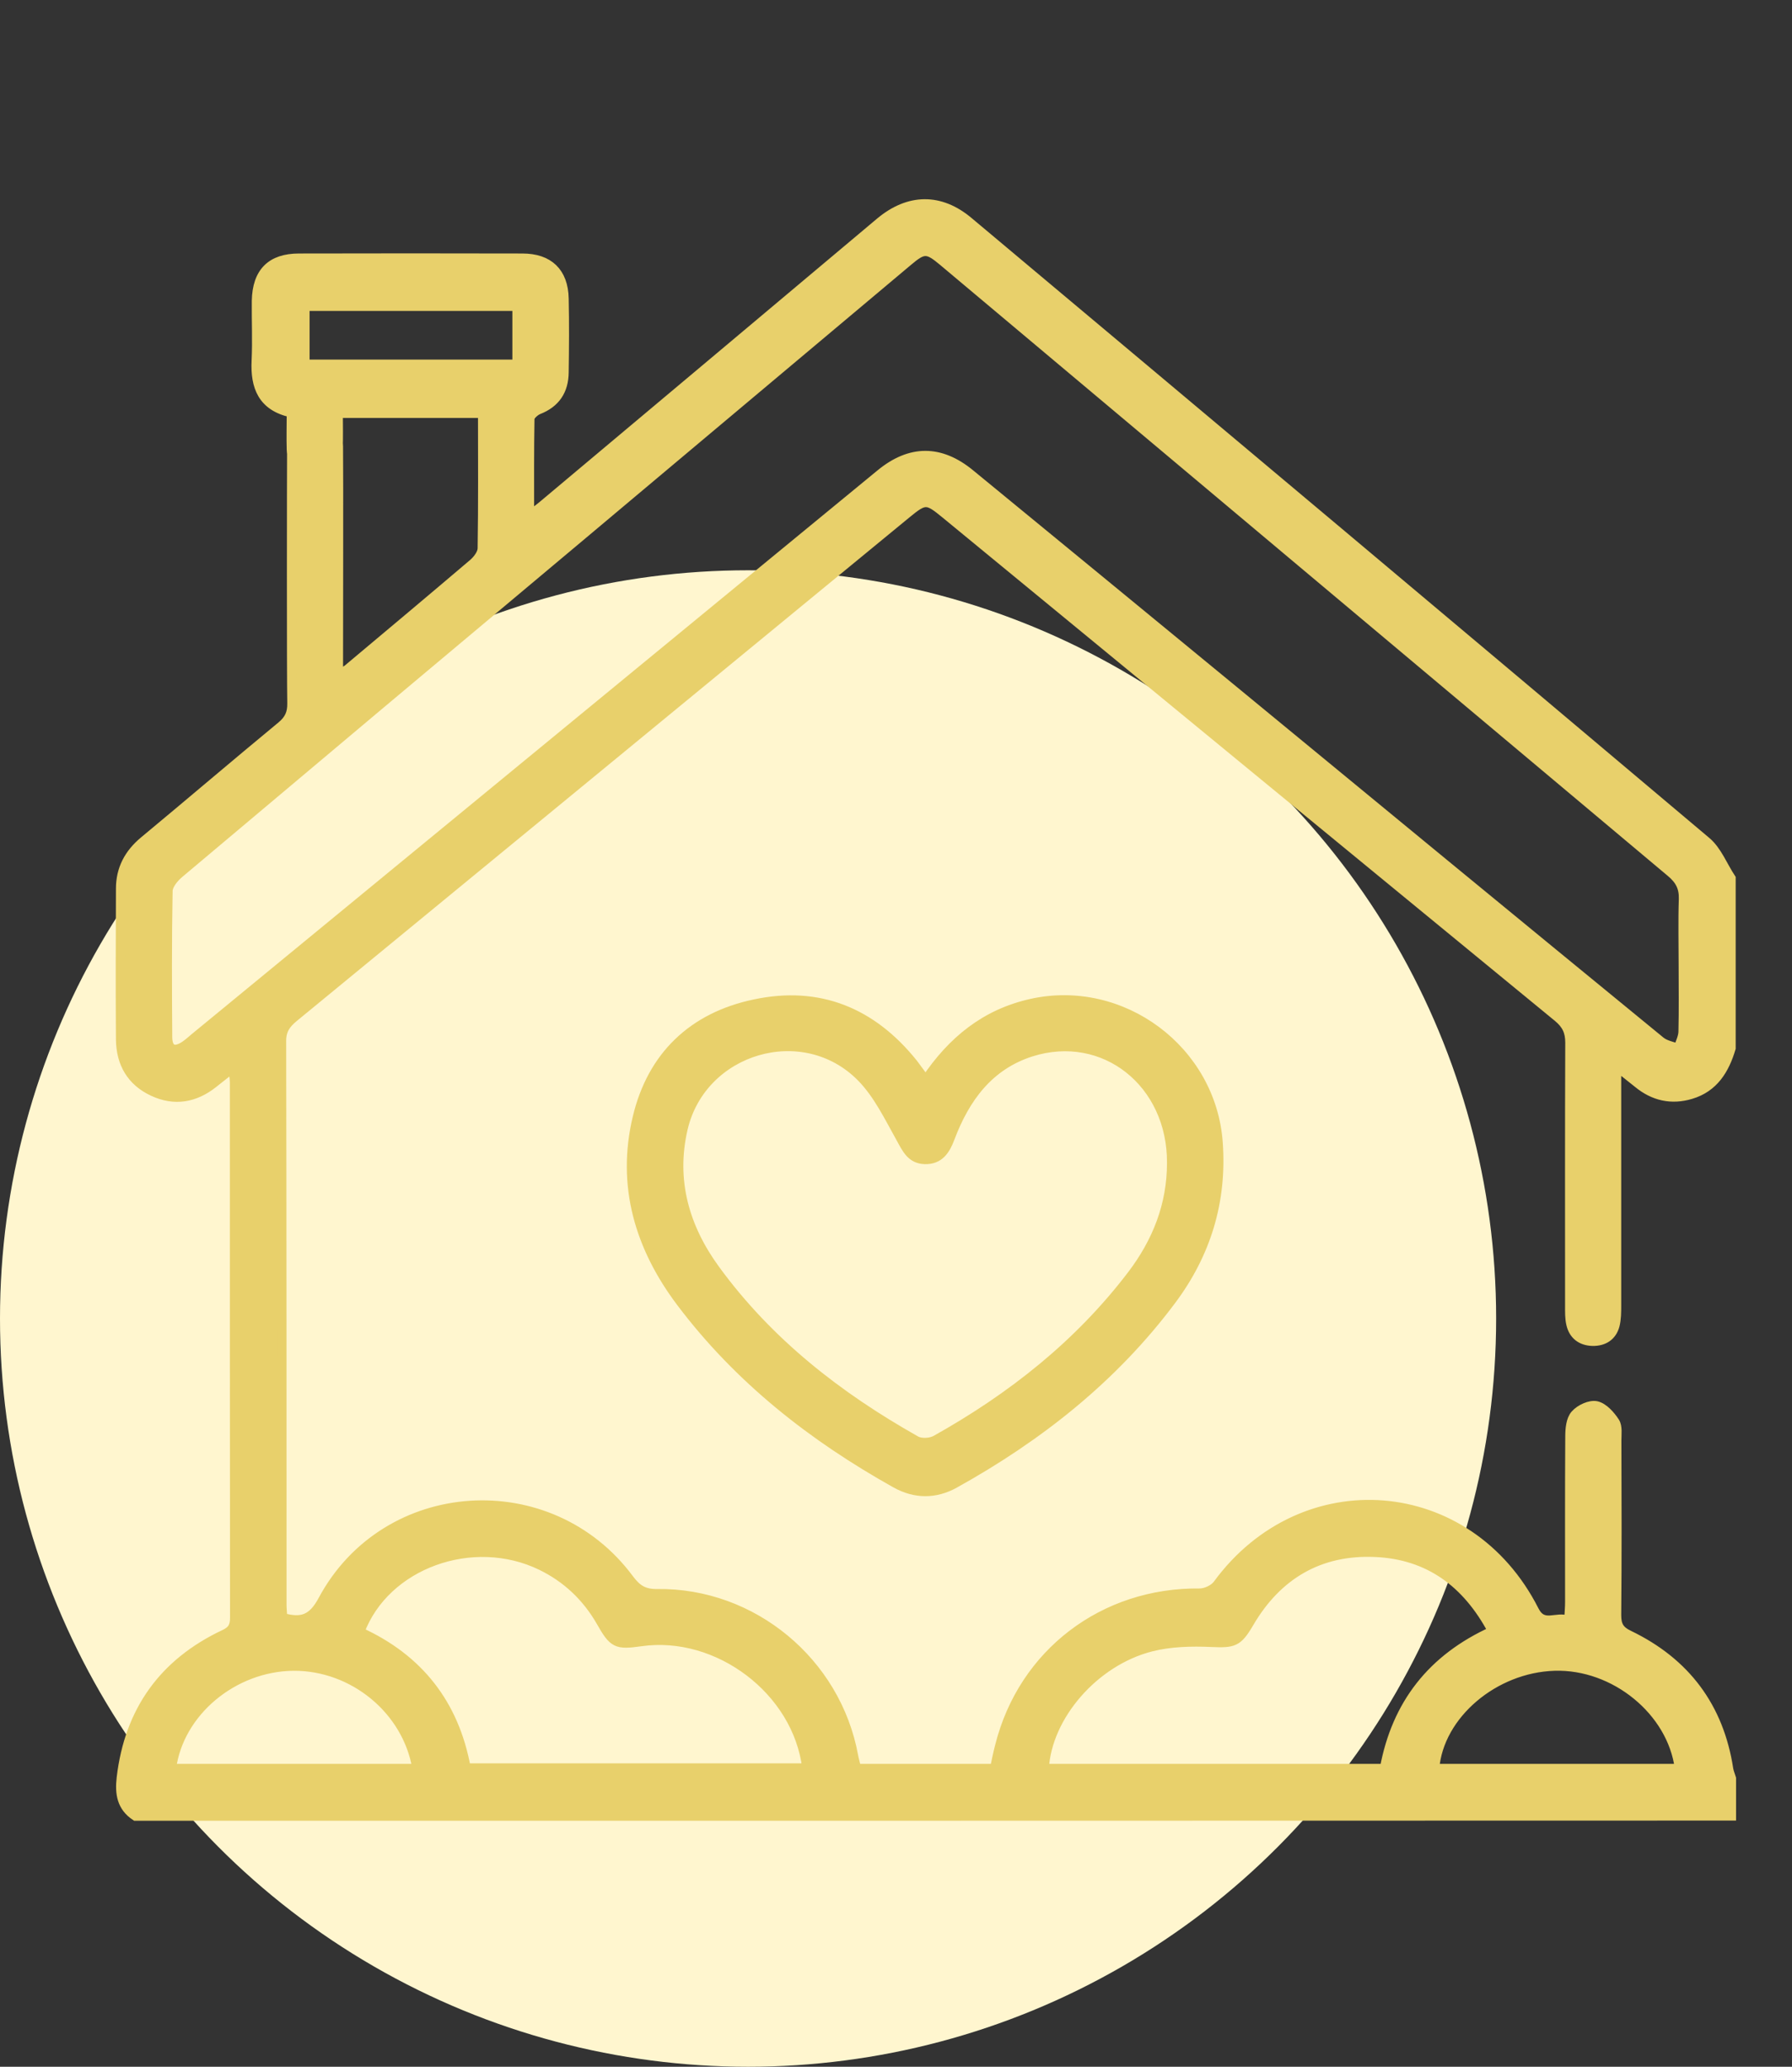<svg xmlns="http://www.w3.org/2000/svg" xmlns:xlink="http://www.w3.org/1999/xlink" id="Capa_1" x="0px" y="0px" viewBox="0 0 98 113" style="enable-background:new 0 0 98 113;" xml:space="preserve"><rect x="0" y="0" width="98" height="113" fill="#333333" stroke="none"/><style type="text/css">	.st0{fill:#FFF6CF;}	.st1{fill:#E8D06B;stroke:#E8D06B;stroke-width:0.5;stroke-miterlimit:10;}</style><circle class="st0" cx="40.91" cy="72.09" r="40.91"></circle><g>	<path class="st1" d="M7.41,99.3c-0.77-0.51-0.88-1.24-0.78-2.1c0.43-3.66,2.31-6.28,5.64-7.85c0.45-0.21,0.56-0.46,0.56-0.91  c-0.01-9.75-0.01-19.5-0.01-29.25c0-0.22-0.04-0.43-0.08-0.8c-0.43,0.34-0.76,0.59-1.08,0.85c-1.01,0.8-2.13,0.99-3.3,0.44  c-1.18-0.55-1.75-1.54-1.77-2.83c-0.02-2.75-0.01-5.51,0-8.26c0-1.07,0.45-1.92,1.28-2.61c2.52-2.09,5-4.21,7.52-6.29  c0.42-0.35,0.58-0.7,0.57-1.24c-0.03-1.69-0.02-12.32-0.01-14.01c0.01-1.03,0.48-1.58,1.3-1.56c0.78,0.02,1.24,0.55,1.26,1.53  c0.02,1.14,0,11.21,0,12.48c0.27-0.17,0.41-0.23,0.53-0.33c2.29-1.92,4.57-3.83,6.84-5.76c0.23-0.2,0.49-0.54,0.49-0.82  c0.04-2.44,0.02-4.87,0.02-7.38c-2.63,0-5.21,0-7.89,0c0,0.67,0.02,1.33-0.01,1.98c-0.04,0.9-0.53,1.41-1.29,1.41  c-0.77,0-1.24-0.51-1.27-1.42c-0.02-0.65,0-1.31,0-2c-1.58-0.35-1.99-1.42-1.92-2.85c0.05-1.09,0-2.18,0.01-3.27  c0.03-1.56,0.8-2.34,2.33-2.34c4.07-0.01,8.14-0.01,12.22,0c1.44,0,2.25,0.77,2.28,2.21c0.03,1.35,0.02,2.7,0,4.04  c-0.01,0.99-0.46,1.68-1.41,2.05c-0.19,0.08-0.46,0.32-0.46,0.48c-0.03,1.71-0.02,3.42-0.02,5.3c0.36-0.28,0.58-0.44,0.79-0.62  C35.88,22.43,42,17.29,48.13,12.14c1.57-1.31,3.28-1.34,4.84-0.03C66.45,23.41,79.9,34.69,93.31,46c0.6,0.5,0.91,1.34,1.36,2.02  c0,3.1,0,6.2,0,9.29c-0.35,1.18-0.95,2.16-2.2,2.53c-1.06,0.32-2.04,0.1-2.9-0.61c-0.33-0.27-0.66-0.52-1.16-0.92  c0,0.49,0,0.79,0,1.09c0,3.99,0,7.97,0,11.96c0,0.37,0,0.76-0.09,1.11c-0.16,0.59-0.61,0.88-1.23,0.87  c-0.62-0.02-1.04-0.34-1.18-0.93c-0.08-0.33-0.07-0.68-0.07-1.03c0-4.79-0.01-9.58,0.01-14.37c0-0.6-0.18-0.99-0.65-1.38  C74.03,46.46,62.86,37.28,51.7,28.1c-1.01-0.83-1.12-0.83-2.13,0c-11.17,9.18-22.33,18.36-33.5,27.53  c-0.42,0.35-0.67,0.68-0.67,1.28c0.02,10.27,0.02,20.54,0.02,30.81c0,0.25,0.03,0.5,0.04,0.72c1.06,0.3,1.64,0.07,2.19-0.96  c3.45-6.42,12.43-7,16.77-1.14c0.42,0.56,0.8,0.8,1.52,0.79c5.22-0.07,9.8,3.74,10.74,8.87c0.04,0.22,0.11,0.44,0.16,0.69  c2.51,0,5,0,7.55,0c0.09-0.41,0.17-0.83,0.28-1.24c1.28-5.07,5.69-8.41,10.94-8.35c0.33,0,0.78-0.21,0.97-0.47  c4.67-6.38,13.74-5.67,17.33,1.42c0.49,0.96,1.2,0.26,1.88,0.55c0.02-0.4,0.05-0.7,0.05-1.01c0-3.01-0.01-6.02,0.01-9.04  c0-0.41,0.04-0.93,0.29-1.21c0.26-0.3,0.82-0.56,1.17-0.48c0.39,0.09,0.77,0.52,1.01,0.89c0.16,0.25,0.1,0.67,0.1,1.01  c0.01,3.18,0.02,6.37-0.01,9.55c0,0.56,0.16,0.84,0.69,1.09c3.08,1.49,4.92,3.93,5.44,7.34c0.03,0.17,0.1,0.32,0.15,0.49  c0,0.69,0,1.38,0,2.06C65.58,99.3,36.49,99.3,7.41,99.3z M92.05,52.77c0-1.2-0.03-2.41,0.01-3.61c0.02-0.64-0.2-1.05-0.69-1.46  C78.1,36.57,64.84,25.43,51.57,14.29c-0.86-0.72-1.06-0.72-1.91,0c-5.93,4.98-11.86,9.96-17.79,14.94  C24.5,35.4,17.14,41.58,9.79,47.77c-0.28,0.24-0.6,0.63-0.6,0.95c-0.05,2.67-0.04,5.33-0.02,8c0.01,0.69,0.38,0.83,0.96,0.43  c0.19-0.13,0.36-0.29,0.53-0.43c12.5-10.27,24.99-20.54,37.49-30.81c1.63-1.34,3.27-1.35,4.91,0c4.72,3.87,9.44,7.75,14.16,11.63  c7.86,6.47,15.72,12.94,23.6,19.39c0.26,0.21,0.64,0.27,0.96,0.39c0.09-0.31,0.26-0.62,0.26-0.93  C92.07,55.18,92.05,53.98,92.05,52.77z M81.62,89.18c-1.41-2.65-3.5-4.17-6.4-4.3c-3.04-0.14-5.36,1.22-6.9,3.85  c-0.63,1.08-0.86,1.12-2.07,1.07c-1.1-0.05-2.25-0.02-3.31,0.25c-3.12,0.8-5.67,3.79-5.83,6.64c6.19,0,12.38,0,18.6,0  C76.36,93.18,78.31,90.68,81.62,89.18z M25.49,96.66c6.28,0,12.45,0,18.63,0c-0.51-4.22-4.85-7.5-9.07-6.9  c-1.34,0.19-1.51,0.11-2.19-1.09c-0.78-1.36-1.87-2.39-3.27-3.07c-3.74-1.81-8.53-0.08-9.91,3.62  C22.89,90.68,24.85,93.16,25.49,96.66z M91.84,96.69c-0.4-3.13-3.54-5.69-6.83-5.59c-3.3,0.1-6.31,2.65-6.55,5.59  C82.91,96.69,87.37,96.69,91.84,96.69z M22.8,96.69c-0.54-3.21-3.49-5.61-6.75-5.59c-3.29,0.03-6.26,2.5-6.67,5.59  C13.84,96.69,18.29,96.69,22.8,96.69z M16.68,19.91c3.88,0,7.7,0,11.59,0c0-1.06,0-2.1,0-3.16c-3.89,0-7.74,0-11.59,0  C16.68,17.83,16.68,18.85,16.68,19.91z"></path>	<path class="st1" d="M50.62,59.06c1.46-2.18,3.28-3.64,5.78-4.2c4.97-1.1,9.86,2.55,10.22,7.62c0.23,3.2-0.65,6.07-2.56,8.62  c-3.18,4.25-7.25,7.46-11.86,10.02c-1.05,0.58-2.15,0.58-3.21-0.01c-4.55-2.54-8.59-5.71-11.75-9.9  c-2.27-3.01-3.28-6.39-2.39-10.11c0.8-3.36,3.03-5.5,6.42-6.21c3.53-0.75,6.42,0.45,8.67,3.25C50.15,58.41,50.34,58.69,50.62,59.06  z M64.07,63.59c0.03-4.38-3.69-7.33-7.68-6.07c-2.32,0.74-3.61,2.53-4.43,4.7c-0.25,0.67-0.59,1.2-1.38,1.18  c-0.75-0.02-1-0.58-1.32-1.16c-0.65-1.16-1.25-2.42-2.17-3.35c-3.16-3.19-8.7-1.56-9.73,2.81c-0.66,2.83,0.08,5.41,1.76,7.71  c2.91,3.99,6.71,6.95,10.97,9.35c0.28,0.16,0.81,0.13,1.1-0.04C55.33,76.4,59,73.51,61.9,69.7C63.26,67.91,64.07,65.89,64.07,63.59  z"></path></g></svg>